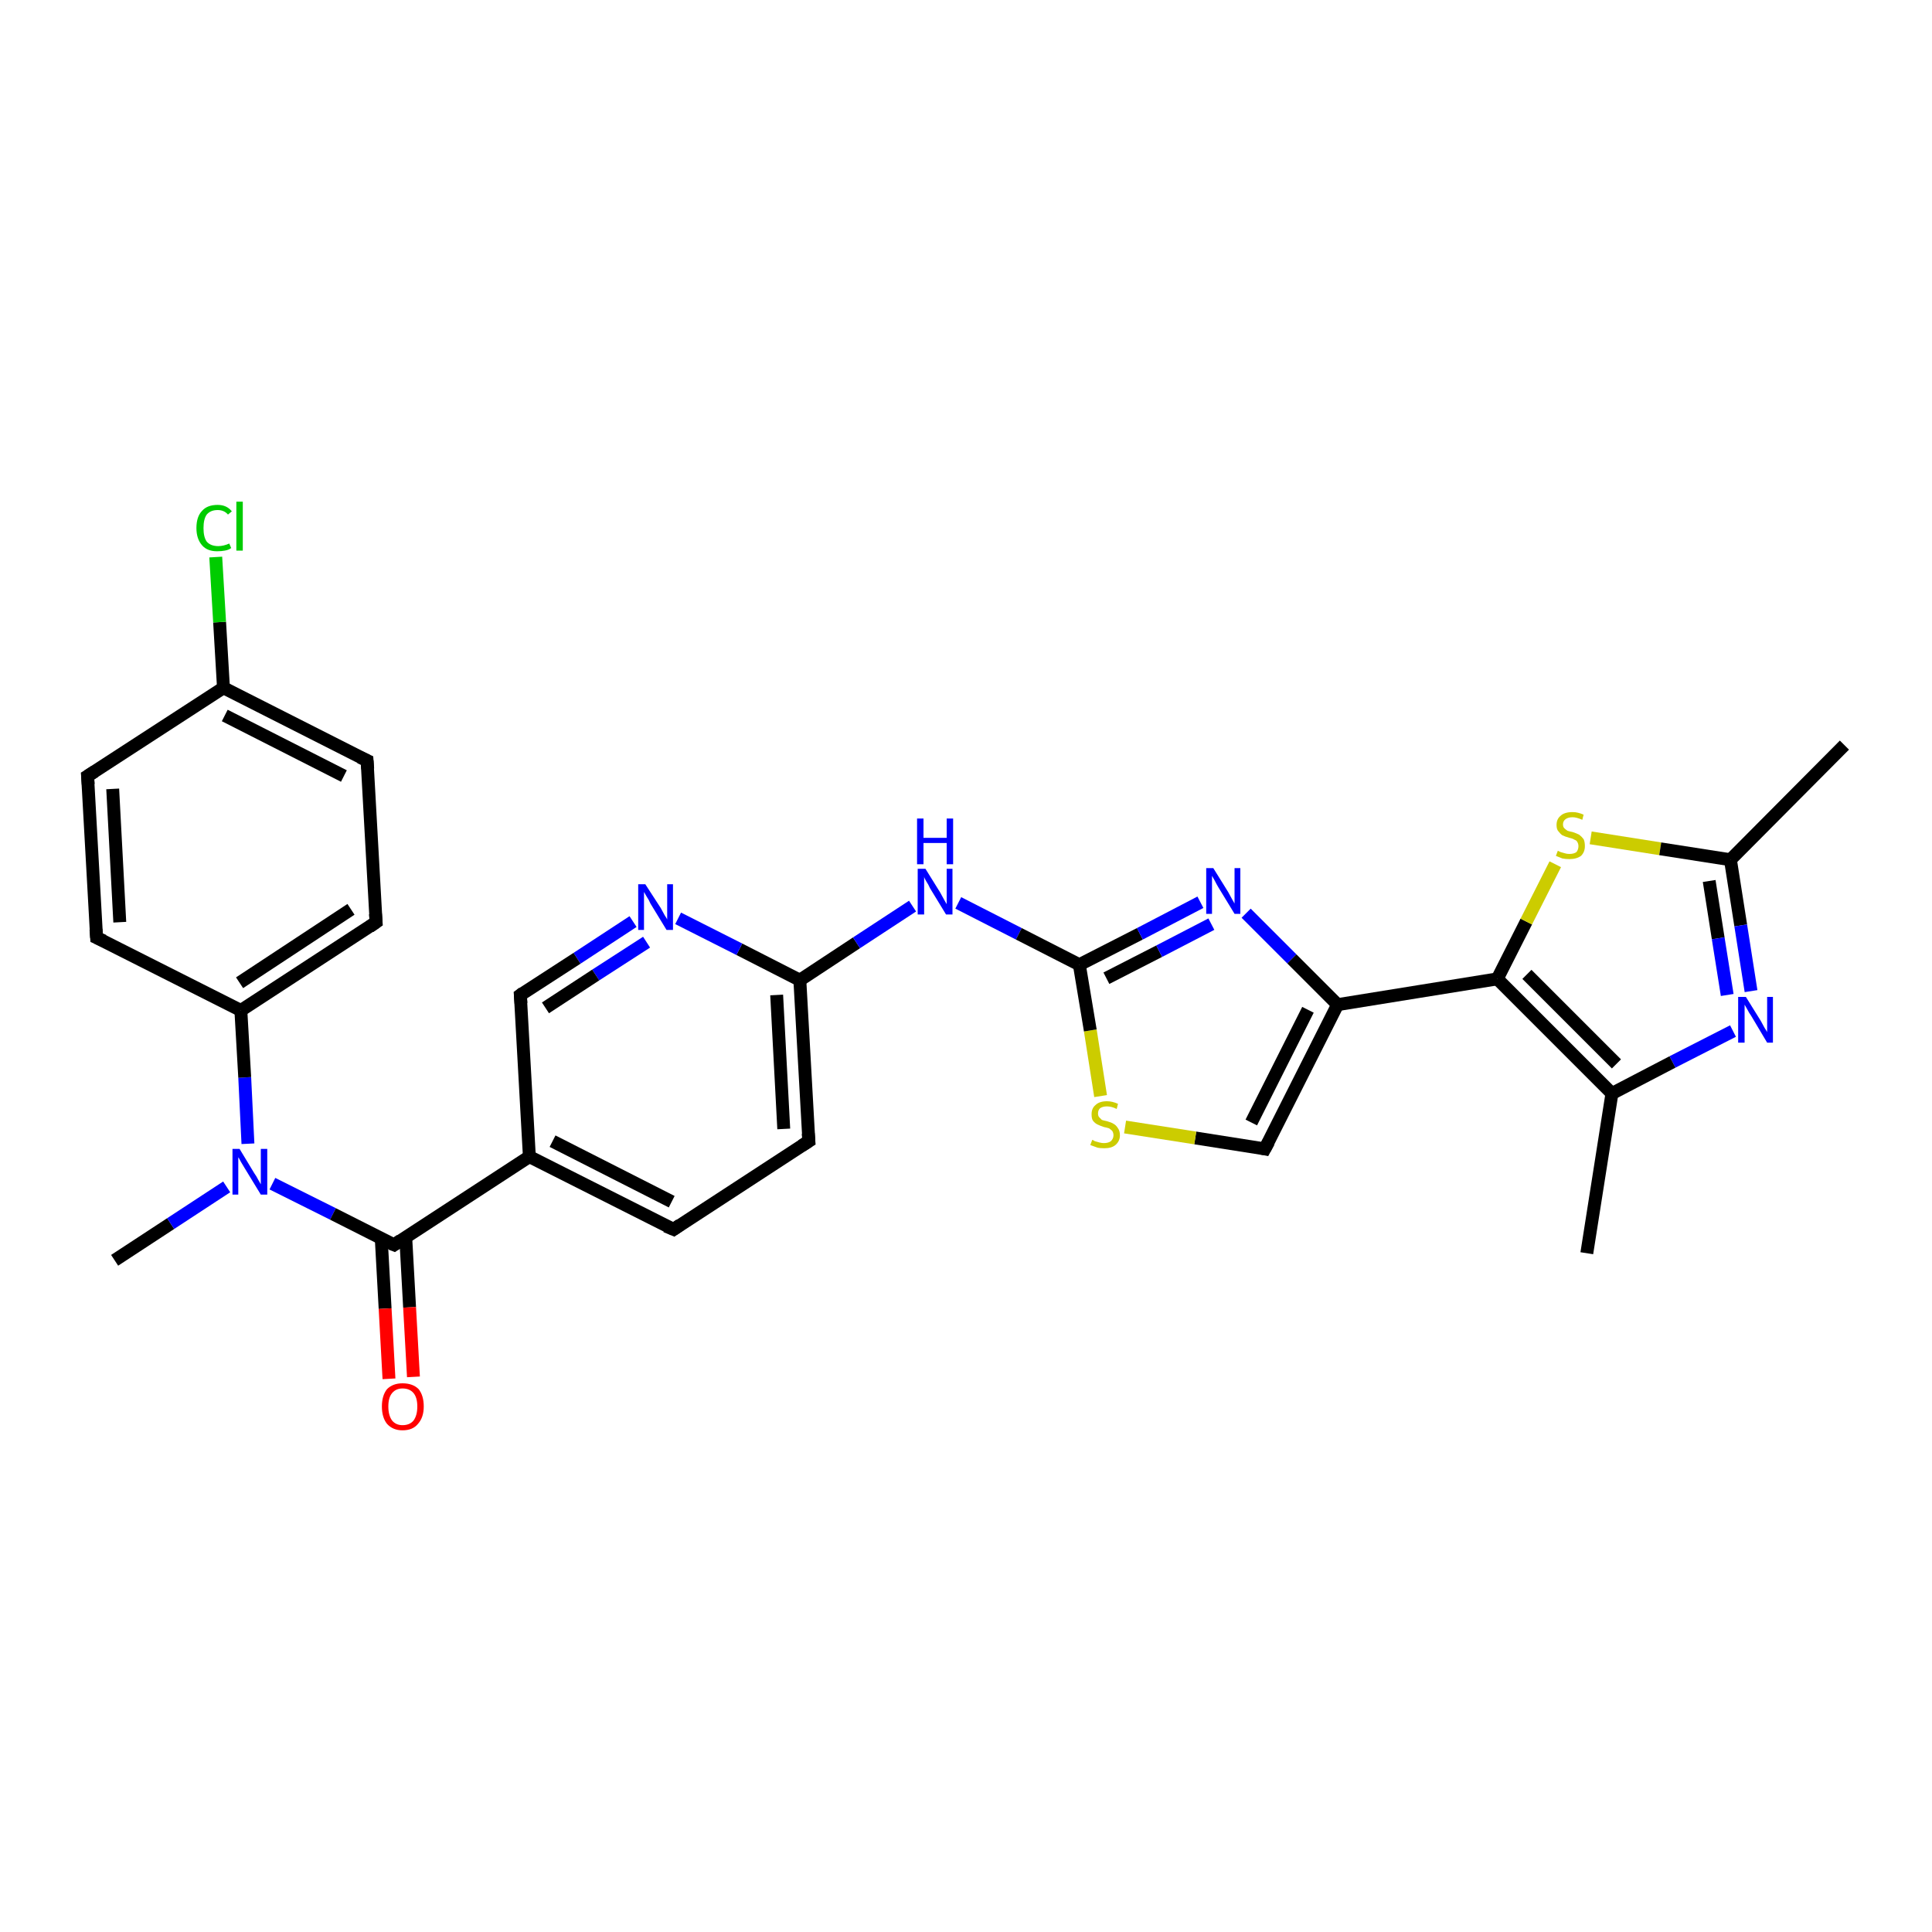 <?xml version='1.0' encoding='iso-8859-1'?>
<svg version='1.1' baseProfile='full'
              xmlns='http://www.w3.org/2000/svg'
                      xmlns:rdkit='http://www.rdkit.org/xml'
                      xmlns:xlink='http://www.w3.org/1999/xlink'
                  xml:space='preserve'
width='300px' height='300px' viewBox='0 0 300 300'>
<!-- END OF HEADER -->
<rect style='opacity:1.0;fill:#FFFFFF;stroke:none' width='300.0' height='300.0' x='0.0' y='0.0'> </rect>
<path class='bond-0 atom-0 atom-1' d='M 17.8,195.7 L 26.5,190.0' style='fill:none;fill-rule:evenodd;stroke:#000000;stroke-width:2.0px;stroke-linecap:butt;stroke-linejoin:miter;stroke-opacity:1' />
<path class='bond-0 atom-0 atom-1' d='M 26.5,190.0 L 35.2,184.3' style='fill:none;fill-rule:evenodd;stroke:#0000FF;stroke-width:2.0px;stroke-linecap:butt;stroke-linejoin:miter;stroke-opacity:1' />
<path class='bond-1 atom-1 atom-2' d='M 42.3,183.8 L 51.7,188.5' style='fill:none;fill-rule:evenodd;stroke:#0000FF;stroke-width:2.0px;stroke-linecap:butt;stroke-linejoin:miter;stroke-opacity:1' />
<path class='bond-1 atom-1 atom-2' d='M 51.7,188.5 L 61.2,193.3' style='fill:none;fill-rule:evenodd;stroke:#000000;stroke-width:2.0px;stroke-linecap:butt;stroke-linejoin:miter;stroke-opacity:1' />
<path class='bond-2 atom-2 atom-3' d='M 59.2,192.3 L 59.8,203.2' style='fill:none;fill-rule:evenodd;stroke:#000000;stroke-width:2.0px;stroke-linecap:butt;stroke-linejoin:miter;stroke-opacity:1' />
<path class='bond-2 atom-2 atom-3' d='M 59.8,203.2 L 60.4,214.1' style='fill:none;fill-rule:evenodd;stroke:#FF0000;stroke-width:2.0px;stroke-linecap:butt;stroke-linejoin:miter;stroke-opacity:1' />
<path class='bond-2 atom-2 atom-3' d='M 63.0,192.1 L 63.6,203.0' style='fill:none;fill-rule:evenodd;stroke:#000000;stroke-width:2.0px;stroke-linecap:butt;stroke-linejoin:miter;stroke-opacity:1' />
<path class='bond-2 atom-2 atom-3' d='M 63.6,203.0 L 64.2,213.8' style='fill:none;fill-rule:evenodd;stroke:#FF0000;stroke-width:2.0px;stroke-linecap:butt;stroke-linejoin:miter;stroke-opacity:1' />
<path class='bond-3 atom-2 atom-4' d='M 61.2,193.3 L 82.2,179.6' style='fill:none;fill-rule:evenodd;stroke:#000000;stroke-width:2.0px;stroke-linecap:butt;stroke-linejoin:miter;stroke-opacity:1' />
<path class='bond-4 atom-4 atom-5' d='M 82.2,179.6 L 104.6,190.9' style='fill:none;fill-rule:evenodd;stroke:#000000;stroke-width:2.0px;stroke-linecap:butt;stroke-linejoin:miter;stroke-opacity:1' />
<path class='bond-4 atom-4 atom-5' d='M 85.8,177.2 L 104.3,186.6' style='fill:none;fill-rule:evenodd;stroke:#000000;stroke-width:2.0px;stroke-linecap:butt;stroke-linejoin:miter;stroke-opacity:1' />
<path class='bond-5 atom-5 atom-6' d='M 104.6,190.9 L 125.6,177.2' style='fill:none;fill-rule:evenodd;stroke:#000000;stroke-width:2.0px;stroke-linecap:butt;stroke-linejoin:miter;stroke-opacity:1' />
<path class='bond-6 atom-6 atom-7' d='M 125.6,177.2 L 124.2,152.2' style='fill:none;fill-rule:evenodd;stroke:#000000;stroke-width:2.0px;stroke-linecap:butt;stroke-linejoin:miter;stroke-opacity:1' />
<path class='bond-6 atom-6 atom-7' d='M 121.7,175.3 L 120.6,154.5' style='fill:none;fill-rule:evenodd;stroke:#000000;stroke-width:2.0px;stroke-linecap:butt;stroke-linejoin:miter;stroke-opacity:1' />
<path class='bond-7 atom-7 atom-8' d='M 124.2,152.2 L 133.0,146.4' style='fill:none;fill-rule:evenodd;stroke:#000000;stroke-width:2.0px;stroke-linecap:butt;stroke-linejoin:miter;stroke-opacity:1' />
<path class='bond-7 atom-7 atom-8' d='M 133.0,146.4 L 141.7,140.7' style='fill:none;fill-rule:evenodd;stroke:#0000FF;stroke-width:2.0px;stroke-linecap:butt;stroke-linejoin:miter;stroke-opacity:1' />
<path class='bond-8 atom-8 atom-9' d='M 148.8,140.2 L 158.2,145.0' style='fill:none;fill-rule:evenodd;stroke:#0000FF;stroke-width:2.0px;stroke-linecap:butt;stroke-linejoin:miter;stroke-opacity:1' />
<path class='bond-8 atom-8 atom-9' d='M 158.2,145.0 L 167.6,149.8' style='fill:none;fill-rule:evenodd;stroke:#000000;stroke-width:2.0px;stroke-linecap:butt;stroke-linejoin:miter;stroke-opacity:1' />
<path class='bond-9 atom-9 atom-10' d='M 167.6,149.8 L 177.0,145.0' style='fill:none;fill-rule:evenodd;stroke:#000000;stroke-width:2.0px;stroke-linecap:butt;stroke-linejoin:miter;stroke-opacity:1' />
<path class='bond-9 atom-9 atom-10' d='M 177.0,145.0 L 186.4,140.1' style='fill:none;fill-rule:evenodd;stroke:#0000FF;stroke-width:2.0px;stroke-linecap:butt;stroke-linejoin:miter;stroke-opacity:1' />
<path class='bond-9 atom-9 atom-10' d='M 171.8,151.9 L 180.0,147.7' style='fill:none;fill-rule:evenodd;stroke:#000000;stroke-width:2.0px;stroke-linecap:butt;stroke-linejoin:miter;stroke-opacity:1' />
<path class='bond-9 atom-9 atom-10' d='M 180.0,147.7 L 188.1,143.5' style='fill:none;fill-rule:evenodd;stroke:#0000FF;stroke-width:2.0px;stroke-linecap:butt;stroke-linejoin:miter;stroke-opacity:1' />
<path class='bond-10 atom-10 atom-11' d='M 193.5,141.8 L 200.6,148.9' style='fill:none;fill-rule:evenodd;stroke:#0000FF;stroke-width:2.0px;stroke-linecap:butt;stroke-linejoin:miter;stroke-opacity:1' />
<path class='bond-10 atom-10 atom-11' d='M 200.6,148.9 L 207.7,156.0' style='fill:none;fill-rule:evenodd;stroke:#000000;stroke-width:2.0px;stroke-linecap:butt;stroke-linejoin:miter;stroke-opacity:1' />
<path class='bond-11 atom-11 atom-12' d='M 207.7,156.0 L 196.4,178.4' style='fill:none;fill-rule:evenodd;stroke:#000000;stroke-width:2.0px;stroke-linecap:butt;stroke-linejoin:miter;stroke-opacity:1' />
<path class='bond-11 atom-11 atom-12' d='M 203.1,156.8 L 194.3,174.3' style='fill:none;fill-rule:evenodd;stroke:#000000;stroke-width:2.0px;stroke-linecap:butt;stroke-linejoin:miter;stroke-opacity:1' />
<path class='bond-12 atom-12 atom-13' d='M 196.4,178.4 L 185.6,176.7' style='fill:none;fill-rule:evenodd;stroke:#000000;stroke-width:2.0px;stroke-linecap:butt;stroke-linejoin:miter;stroke-opacity:1' />
<path class='bond-12 atom-12 atom-13' d='M 185.6,176.7 L 174.7,175.0' style='fill:none;fill-rule:evenodd;stroke:#CCCC00;stroke-width:2.0px;stroke-linecap:butt;stroke-linejoin:miter;stroke-opacity:1' />
<path class='bond-13 atom-11 atom-14' d='M 207.7,156.0 L 232.5,152.0' style='fill:none;fill-rule:evenodd;stroke:#000000;stroke-width:2.0px;stroke-linecap:butt;stroke-linejoin:miter;stroke-opacity:1' />
<path class='bond-14 atom-14 atom-15' d='M 232.5,152.0 L 237.0,143.1' style='fill:none;fill-rule:evenodd;stroke:#000000;stroke-width:2.0px;stroke-linecap:butt;stroke-linejoin:miter;stroke-opacity:1' />
<path class='bond-14 atom-14 atom-15' d='M 237.0,143.1 L 241.5,134.2' style='fill:none;fill-rule:evenodd;stroke:#CCCC00;stroke-width:2.0px;stroke-linecap:butt;stroke-linejoin:miter;stroke-opacity:1' />
<path class='bond-15 atom-15 atom-16' d='M 247.0,130.1 L 257.8,131.8' style='fill:none;fill-rule:evenodd;stroke:#CCCC00;stroke-width:2.0px;stroke-linecap:butt;stroke-linejoin:miter;stroke-opacity:1' />
<path class='bond-15 atom-15 atom-16' d='M 257.8,131.8 L 268.7,133.5' style='fill:none;fill-rule:evenodd;stroke:#000000;stroke-width:2.0px;stroke-linecap:butt;stroke-linejoin:miter;stroke-opacity:1' />
<path class='bond-16 atom-16 atom-17' d='M 268.7,133.5 L 286.4,115.7' style='fill:none;fill-rule:evenodd;stroke:#000000;stroke-width:2.0px;stroke-linecap:butt;stroke-linejoin:miter;stroke-opacity:1' />
<path class='bond-17 atom-16 atom-18' d='M 268.7,133.5 L 270.3,143.7' style='fill:none;fill-rule:evenodd;stroke:#000000;stroke-width:2.0px;stroke-linecap:butt;stroke-linejoin:miter;stroke-opacity:1' />
<path class='bond-17 atom-16 atom-18' d='M 270.3,143.7 L 271.9,153.9' style='fill:none;fill-rule:evenodd;stroke:#0000FF;stroke-width:2.0px;stroke-linecap:butt;stroke-linejoin:miter;stroke-opacity:1' />
<path class='bond-17 atom-16 atom-18' d='M 265.4,136.8 L 266.8,145.7' style='fill:none;fill-rule:evenodd;stroke:#000000;stroke-width:2.0px;stroke-linecap:butt;stroke-linejoin:miter;stroke-opacity:1' />
<path class='bond-17 atom-16 atom-18' d='M 266.8,145.7 L 268.2,154.5' style='fill:none;fill-rule:evenodd;stroke:#0000FF;stroke-width:2.0px;stroke-linecap:butt;stroke-linejoin:miter;stroke-opacity:1' />
<path class='bond-18 atom-18 atom-19' d='M 269.1,160.1 L 259.7,164.9' style='fill:none;fill-rule:evenodd;stroke:#0000FF;stroke-width:2.0px;stroke-linecap:butt;stroke-linejoin:miter;stroke-opacity:1' />
<path class='bond-18 atom-18 atom-19' d='M 259.7,164.9 L 250.3,169.8' style='fill:none;fill-rule:evenodd;stroke:#000000;stroke-width:2.0px;stroke-linecap:butt;stroke-linejoin:miter;stroke-opacity:1' />
<path class='bond-19 atom-19 atom-20' d='M 250.3,169.8 L 246.4,194.6' style='fill:none;fill-rule:evenodd;stroke:#000000;stroke-width:2.0px;stroke-linecap:butt;stroke-linejoin:miter;stroke-opacity:1' />
<path class='bond-20 atom-7 atom-21' d='M 124.2,152.2 L 114.8,147.4' style='fill:none;fill-rule:evenodd;stroke:#000000;stroke-width:2.0px;stroke-linecap:butt;stroke-linejoin:miter;stroke-opacity:1' />
<path class='bond-20 atom-7 atom-21' d='M 114.8,147.4 L 105.3,142.6' style='fill:none;fill-rule:evenodd;stroke:#0000FF;stroke-width:2.0px;stroke-linecap:butt;stroke-linejoin:miter;stroke-opacity:1' />
<path class='bond-21 atom-21 atom-22' d='M 98.3,143.1 L 89.6,148.8' style='fill:none;fill-rule:evenodd;stroke:#0000FF;stroke-width:2.0px;stroke-linecap:butt;stroke-linejoin:miter;stroke-opacity:1' />
<path class='bond-21 atom-21 atom-22' d='M 89.6,148.8 L 80.8,154.5' style='fill:none;fill-rule:evenodd;stroke:#000000;stroke-width:2.0px;stroke-linecap:butt;stroke-linejoin:miter;stroke-opacity:1' />
<path class='bond-21 atom-21 atom-22' d='M 100.4,146.3 L 92.5,151.4' style='fill:none;fill-rule:evenodd;stroke:#0000FF;stroke-width:2.0px;stroke-linecap:butt;stroke-linejoin:miter;stroke-opacity:1' />
<path class='bond-21 atom-21 atom-22' d='M 92.5,151.4 L 84.7,156.5' style='fill:none;fill-rule:evenodd;stroke:#000000;stroke-width:2.0px;stroke-linecap:butt;stroke-linejoin:miter;stroke-opacity:1' />
<path class='bond-22 atom-1 atom-23' d='M 38.5,177.6 L 38.0,167.3' style='fill:none;fill-rule:evenodd;stroke:#0000FF;stroke-width:2.0px;stroke-linecap:butt;stroke-linejoin:miter;stroke-opacity:1' />
<path class='bond-22 atom-1 atom-23' d='M 38.0,167.3 L 37.4,156.9' style='fill:none;fill-rule:evenodd;stroke:#000000;stroke-width:2.0px;stroke-linecap:butt;stroke-linejoin:miter;stroke-opacity:1' />
<path class='bond-23 atom-23 atom-24' d='M 37.4,156.9 L 58.4,143.2' style='fill:none;fill-rule:evenodd;stroke:#000000;stroke-width:2.0px;stroke-linecap:butt;stroke-linejoin:miter;stroke-opacity:1' />
<path class='bond-23 atom-23 atom-24' d='M 37.2,152.6 L 54.5,141.2' style='fill:none;fill-rule:evenodd;stroke:#000000;stroke-width:2.0px;stroke-linecap:butt;stroke-linejoin:miter;stroke-opacity:1' />
<path class='bond-24 atom-24 atom-25' d='M 58.4,143.2 L 57.0,118.1' style='fill:none;fill-rule:evenodd;stroke:#000000;stroke-width:2.0px;stroke-linecap:butt;stroke-linejoin:miter;stroke-opacity:1' />
<path class='bond-25 atom-25 atom-26' d='M 57.0,118.1 L 34.7,106.8' style='fill:none;fill-rule:evenodd;stroke:#000000;stroke-width:2.0px;stroke-linecap:butt;stroke-linejoin:miter;stroke-opacity:1' />
<path class='bond-25 atom-25 atom-26' d='M 53.4,120.5 L 34.9,111.1' style='fill:none;fill-rule:evenodd;stroke:#000000;stroke-width:2.0px;stroke-linecap:butt;stroke-linejoin:miter;stroke-opacity:1' />
<path class='bond-26 atom-26 atom-27' d='M 34.7,106.8 L 34.1,96.6' style='fill:none;fill-rule:evenodd;stroke:#000000;stroke-width:2.0px;stroke-linecap:butt;stroke-linejoin:miter;stroke-opacity:1' />
<path class='bond-26 atom-26 atom-27' d='M 34.1,96.6 L 33.5,86.5' style='fill:none;fill-rule:evenodd;stroke:#00CC00;stroke-width:2.0px;stroke-linecap:butt;stroke-linejoin:miter;stroke-opacity:1' />
<path class='bond-27 atom-26 atom-28' d='M 34.7,106.8 L 13.6,120.5' style='fill:none;fill-rule:evenodd;stroke:#000000;stroke-width:2.0px;stroke-linecap:butt;stroke-linejoin:miter;stroke-opacity:1' />
<path class='bond-28 atom-28 atom-29' d='M 13.6,120.5 L 15.0,145.6' style='fill:none;fill-rule:evenodd;stroke:#000000;stroke-width:2.0px;stroke-linecap:butt;stroke-linejoin:miter;stroke-opacity:1' />
<path class='bond-28 atom-28 atom-29' d='M 17.5,122.5 L 18.6,143.2' style='fill:none;fill-rule:evenodd;stroke:#000000;stroke-width:2.0px;stroke-linecap:butt;stroke-linejoin:miter;stroke-opacity:1' />
<path class='bond-29 atom-22 atom-4' d='M 80.8,154.5 L 82.2,179.6' style='fill:none;fill-rule:evenodd;stroke:#000000;stroke-width:2.0px;stroke-linecap:butt;stroke-linejoin:miter;stroke-opacity:1' />
<path class='bond-30 atom-29 atom-23' d='M 15.0,145.6 L 37.4,156.9' style='fill:none;fill-rule:evenodd;stroke:#000000;stroke-width:2.0px;stroke-linecap:butt;stroke-linejoin:miter;stroke-opacity:1' />
<path class='bond-31 atom-13 atom-9' d='M 170.9,170.2 L 169.3,160.0' style='fill:none;fill-rule:evenodd;stroke:#CCCC00;stroke-width:2.0px;stroke-linecap:butt;stroke-linejoin:miter;stroke-opacity:1' />
<path class='bond-31 atom-13 atom-9' d='M 169.3,160.0 L 167.6,149.8' style='fill:none;fill-rule:evenodd;stroke:#000000;stroke-width:2.0px;stroke-linecap:butt;stroke-linejoin:miter;stroke-opacity:1' />
<path class='bond-32 atom-19 atom-14' d='M 250.3,169.8 L 232.5,152.0' style='fill:none;fill-rule:evenodd;stroke:#000000;stroke-width:2.0px;stroke-linecap:butt;stroke-linejoin:miter;stroke-opacity:1' />
<path class='bond-32 atom-19 atom-14' d='M 251.0,165.2 L 237.1,151.3' style='fill:none;fill-rule:evenodd;stroke:#000000;stroke-width:2.0px;stroke-linecap:butt;stroke-linejoin:miter;stroke-opacity:1' />
<path d='M 60.7,193.1 L 61.2,193.3 L 62.2,192.6' style='fill:none;stroke:#000000;stroke-width:2.0px;stroke-linecap:butt;stroke-linejoin:miter;stroke-opacity:1;' />
<path d='M 103.4,190.4 L 104.6,190.9 L 105.6,190.2' style='fill:none;stroke:#000000;stroke-width:2.0px;stroke-linecap:butt;stroke-linejoin:miter;stroke-opacity:1;' />
<path d='M 124.5,177.9 L 125.6,177.2 L 125.5,176.0' style='fill:none;stroke:#000000;stroke-width:2.0px;stroke-linecap:butt;stroke-linejoin:miter;stroke-opacity:1;' />
<path d='M 197.0,177.3 L 196.4,178.4 L 195.9,178.3' style='fill:none;stroke:#000000;stroke-width:2.0px;stroke-linecap:butt;stroke-linejoin:miter;stroke-opacity:1;' />
<path d='M 81.2,154.2 L 80.8,154.5 L 80.9,155.8' style='fill:none;stroke:#000000;stroke-width:2.0px;stroke-linecap:butt;stroke-linejoin:miter;stroke-opacity:1;' />
<path d='M 57.4,143.9 L 58.4,143.2 L 58.3,141.9' style='fill:none;stroke:#000000;stroke-width:2.0px;stroke-linecap:butt;stroke-linejoin:miter;stroke-opacity:1;' />
<path d='M 57.1,119.4 L 57.0,118.1 L 55.9,117.6' style='fill:none;stroke:#000000;stroke-width:2.0px;stroke-linecap:butt;stroke-linejoin:miter;stroke-opacity:1;' />
<path d='M 14.7,119.8 L 13.6,120.5 L 13.7,121.8' style='fill:none;stroke:#000000;stroke-width:2.0px;stroke-linecap:butt;stroke-linejoin:miter;stroke-opacity:1;' />
<path d='M 14.9,144.3 L 15.0,145.6 L 16.1,146.1' style='fill:none;stroke:#000000;stroke-width:2.0px;stroke-linecap:butt;stroke-linejoin:miter;stroke-opacity:1;' />
<path class='atom-1' d='M 37.2 178.4
L 39.5 182.2
Q 39.8 182.6, 40.1 183.2
Q 40.5 183.9, 40.5 183.9
L 40.5 178.4
L 41.5 178.4
L 41.5 185.5
L 40.5 185.5
L 38.0 181.4
Q 37.7 180.9, 37.4 180.4
Q 37.1 179.8, 37.0 179.7
L 37.0 185.5
L 36.1 185.5
L 36.1 178.4
L 37.2 178.4
' fill='#0000FF'/>
<path class='atom-3' d='M 59.3 218.4
Q 59.3 216.7, 60.1 215.7
Q 61.0 214.8, 62.5 214.8
Q 64.1 214.8, 65.0 215.7
Q 65.8 216.7, 65.8 218.4
Q 65.8 220.1, 64.9 221.1
Q 64.1 222.1, 62.5 222.1
Q 61.0 222.1, 60.1 221.1
Q 59.3 220.1, 59.3 218.4
M 62.5 221.3
Q 63.6 221.3, 64.2 220.6
Q 64.8 219.8, 64.8 218.4
Q 64.8 217.0, 64.2 216.3
Q 63.6 215.6, 62.5 215.6
Q 61.5 215.6, 60.9 216.3
Q 60.3 217.0, 60.3 218.4
Q 60.3 219.8, 60.9 220.6
Q 61.5 221.3, 62.5 221.3
' fill='#FF0000'/>
<path class='atom-8' d='M 143.7 134.9
L 146.0 138.6
Q 146.2 139.0, 146.6 139.7
Q 147.0 140.4, 147.0 140.4
L 147.0 134.9
L 147.9 134.9
L 147.9 142.0
L 146.9 142.0
L 144.4 137.9
Q 144.2 137.4, 143.8 136.8
Q 143.5 136.3, 143.5 136.1
L 143.5 142.0
L 142.5 142.0
L 142.5 134.9
L 143.7 134.9
' fill='#0000FF'/>
<path class='atom-8' d='M 142.4 127.1
L 143.4 127.1
L 143.4 130.1
L 147.0 130.1
L 147.0 127.1
L 148.0 127.1
L 148.0 134.2
L 147.0 134.2
L 147.0 130.9
L 143.4 130.9
L 143.4 134.2
L 142.4 134.2
L 142.4 127.1
' fill='#0000FF'/>
<path class='atom-10' d='M 188.4 134.8
L 190.7 138.5
Q 190.9 138.9, 191.3 139.6
Q 191.7 140.3, 191.7 140.3
L 191.7 134.8
L 192.6 134.8
L 192.6 141.9
L 191.7 141.9
L 189.2 137.8
Q 188.9 137.3, 188.6 136.7
Q 188.3 136.2, 188.2 136.0
L 188.2 141.9
L 187.3 141.9
L 187.3 134.8
L 188.4 134.8
' fill='#0000FF'/>
<path class='atom-13' d='M 169.6 177.0
Q 169.7 177.0, 170.0 177.2
Q 170.3 177.3, 170.7 177.4
Q 171.1 177.5, 171.4 177.5
Q 172.1 177.5, 172.5 177.2
Q 172.9 176.8, 172.9 176.3
Q 172.9 175.9, 172.7 175.6
Q 172.5 175.4, 172.2 175.2
Q 171.9 175.1, 171.4 175.0
Q 170.8 174.8, 170.4 174.6
Q 170.0 174.4, 169.7 174.0
Q 169.5 173.7, 169.5 173.0
Q 169.5 172.1, 170.1 171.6
Q 170.7 171.0, 171.9 171.0
Q 172.7 171.0, 173.6 171.4
L 173.4 172.2
Q 172.6 171.8, 171.9 171.8
Q 171.2 171.8, 170.8 172.1
Q 170.5 172.4, 170.5 172.9
Q 170.5 173.3, 170.7 173.5
Q 170.9 173.7, 171.1 173.9
Q 171.4 174.0, 171.9 174.1
Q 172.6 174.3, 172.9 174.5
Q 173.3 174.7, 173.6 175.2
Q 173.9 175.6, 173.9 176.3
Q 173.9 177.2, 173.2 177.8
Q 172.6 178.3, 171.5 178.3
Q 170.8 178.3, 170.4 178.2
Q 169.9 178.0, 169.3 177.8
L 169.6 177.0
' fill='#CCCC00'/>
<path class='atom-15' d='M 241.9 132.1
Q 241.9 132.1, 242.3 132.3
Q 242.6 132.4, 243.0 132.5
Q 243.3 132.6, 243.7 132.6
Q 244.4 132.6, 244.8 132.3
Q 245.1 131.9, 245.1 131.4
Q 245.1 131.0, 244.9 130.7
Q 244.8 130.5, 244.5 130.4
Q 244.2 130.2, 243.7 130.1
Q 243.0 129.9, 242.6 129.7
Q 242.3 129.5, 242.0 129.1
Q 241.7 128.8, 241.7 128.1
Q 241.7 127.2, 242.3 126.7
Q 242.9 126.1, 244.2 126.1
Q 245.0 126.1, 245.9 126.5
L 245.7 127.3
Q 244.8 126.9, 244.2 126.9
Q 243.5 126.9, 243.1 127.2
Q 242.7 127.5, 242.7 128.0
Q 242.7 128.4, 242.9 128.6
Q 243.1 128.8, 243.4 129.0
Q 243.7 129.1, 244.2 129.2
Q 244.8 129.4, 245.2 129.6
Q 245.6 129.9, 245.9 130.3
Q 246.1 130.7, 246.1 131.4
Q 246.1 132.3, 245.5 132.9
Q 244.8 133.4, 243.7 133.4
Q 243.1 133.4, 242.6 133.3
Q 242.1 133.1, 241.6 132.9
L 241.9 132.1
' fill='#CCCC00'/>
<path class='atom-18' d='M 271.1 154.8
L 273.4 158.5
Q 273.6 158.9, 274.0 159.6
Q 274.4 160.2, 274.4 160.3
L 274.4 154.8
L 275.3 154.8
L 275.3 161.9
L 274.4 161.9
L 271.9 157.7
Q 271.6 157.3, 271.3 156.7
Q 271.0 156.2, 270.9 156.0
L 270.9 161.9
L 269.9 161.9
L 269.9 154.8
L 271.1 154.8
' fill='#0000FF'/>
<path class='atom-21' d='M 100.2 137.3
L 102.6 141.0
Q 102.8 141.4, 103.2 142.1
Q 103.6 142.7, 103.6 142.8
L 103.6 137.3
L 104.5 137.3
L 104.5 144.4
L 103.5 144.4
L 101.0 140.3
Q 100.8 139.8, 100.4 139.2
Q 100.1 138.7, 100.0 138.5
L 100.0 144.4
L 99.1 144.4
L 99.1 137.3
L 100.2 137.3
' fill='#0000FF'/>
<path class='atom-27' d='M 30.5 82.0
Q 30.5 80.2, 31.4 79.3
Q 32.2 78.4, 33.8 78.4
Q 35.2 78.4, 36.0 79.4
L 35.4 79.9
Q 34.8 79.2, 33.8 79.2
Q 32.7 79.2, 32.1 79.9
Q 31.6 80.6, 31.6 82.0
Q 31.6 83.4, 32.1 84.1
Q 32.7 84.8, 33.9 84.8
Q 34.7 84.8, 35.6 84.4
L 35.9 85.1
Q 35.5 85.4, 34.9 85.5
Q 34.4 85.6, 33.7 85.6
Q 32.2 85.6, 31.4 84.7
Q 30.5 83.7, 30.5 82.0
' fill='#00CC00'/>
<path class='atom-27' d='M 36.7 77.9
L 37.7 77.9
L 37.7 85.5
L 36.7 85.5
L 36.7 77.9
' fill='#00CC00'/>
</svg>
